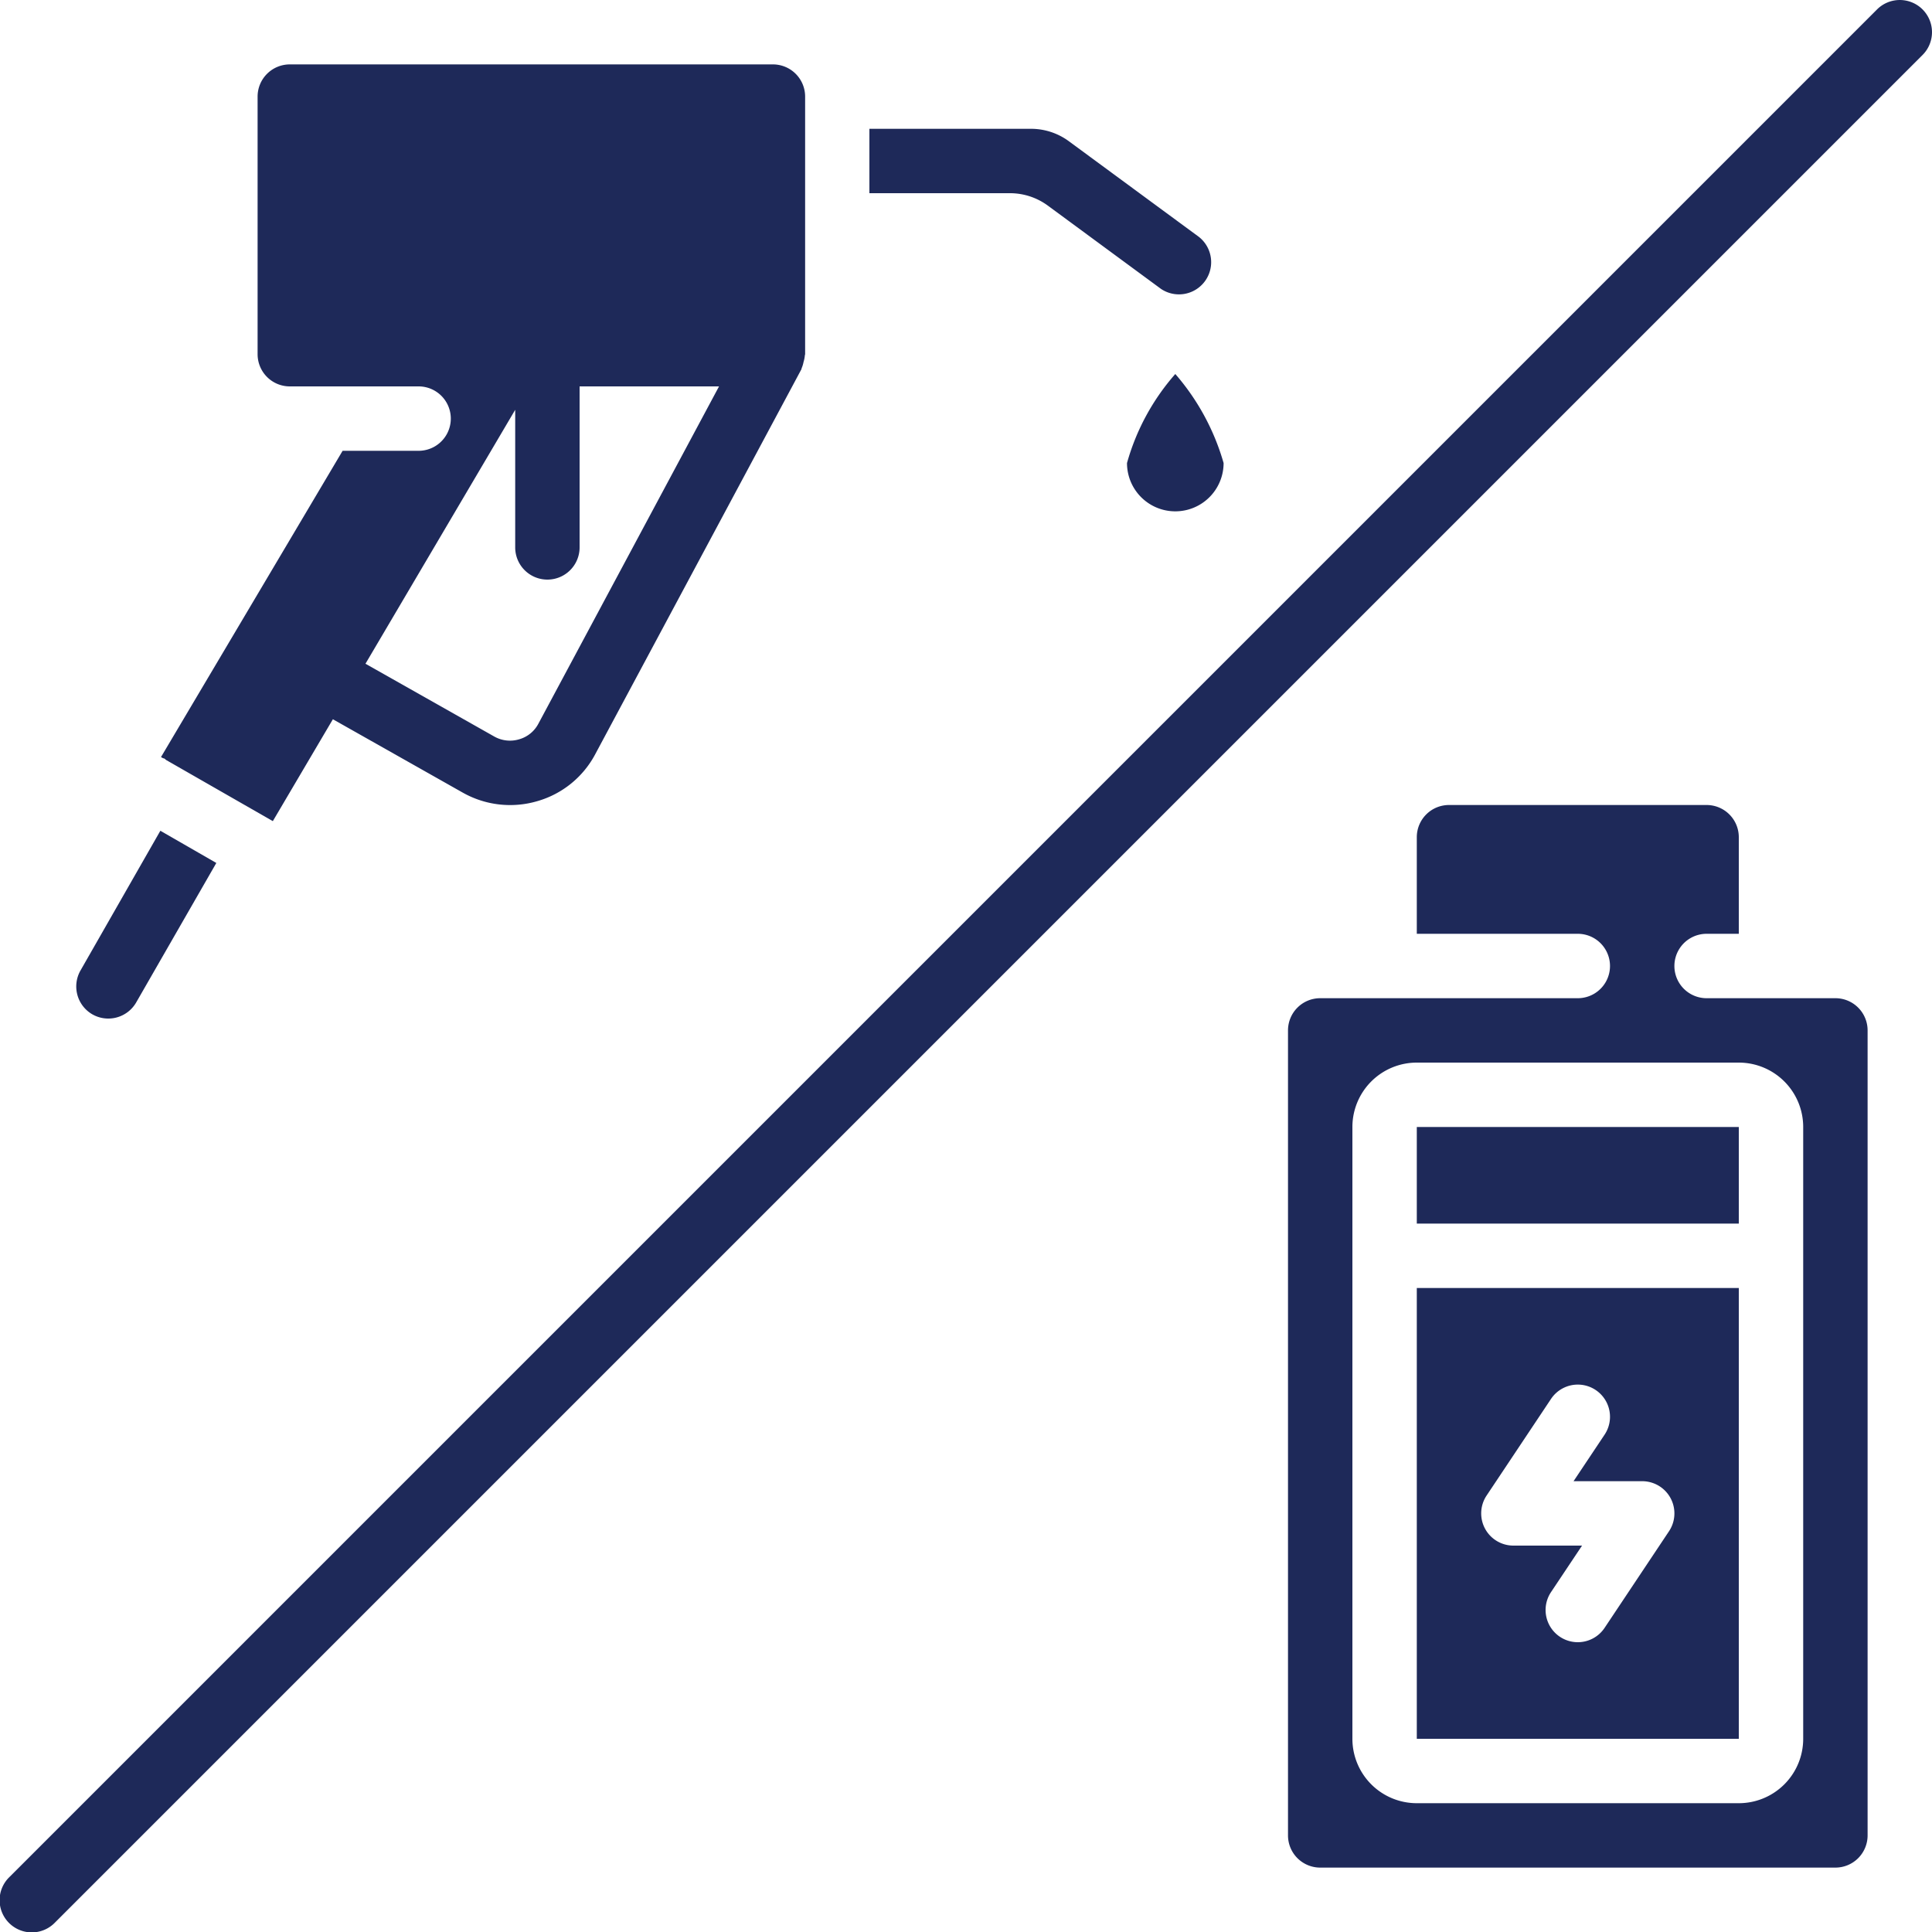 <svg xmlns="http://www.w3.org/2000/svg" version="1.1" xmlns:xlink="http://www.w3.org/1999/xlink" width="512" height="512" x="0" y="0" viewBox="0 0 60 60" style="enable-background:new 0 0 512 512" xml:space="preserve" class=""><g><path d="M57 31h-4a1 1 0 0 1 0-2h1v-3a1 1 0 0 0-1-1h-8a1 1 0 0 0-1 1v3h5a1 1 0 0 1 0 2h-8a1 1 0 0 0-1 1v25a1 1 0 0 0 1 1h16a1 1 0 0 0 1-1V32a1 1 0 0 0-1-1zm-1 23a2 2 0 0 1-2 2H44a2 2 0 0 1-2-2V35a2 2 0 0 1 2-2h10a2 2 0 0 1 2 2z" fill="#1e2959" opacity="1" data-original="#000000" class=""></path><path d="M44 35h10v3H44zM44 40v14h10V40zm7.832 7.555-2 3a1 1 0 0 1-1.664-1.11L49.132 48H47a1 1 0 0 1-.832-1.555l2-3a1 1 0 0 1 1.664 1.11L48.868 46H51a1 1 0 0 1 .832 1.555zM35 14.38a1.5 1.5 0 0 0 3 0 7.256 7.256 0 0 0-1.5-2.765A7.062 7.062 0 0 0 35 14.38zM2.866 31.5a1 1 0 0 0 1.365-.371L6.718 26.8l-1.738-1-2.48 4.339a1 1 0 0 0 .366 1.361zM32.545 6.388l3.508 2.582a1 1 0 0 0 1.184-1.61L33.2 4.39A1.985 1.985 0 0 0 32.015 4H27v2h4.361c.426-.001.841.135 1.184.388zM13 14h-2.36L5 23.511l.056.032c.018.009.038.008.056.019s.028.028.045.039l3.316 1.9 1.865-3.164 4.027 2.275a2.994 2.994 0 0 0 2.327.267 2.958 2.958 0 0 0 1.794-1.457l6.4-11.95c.007-.014.006-.03.013-.044a.943.943 0 0 0 .056-.187.98.98 0 0 0 .04-.2c0-.015.009-.028.009-.043V3a1 1 0 0 0-1-1H9a1 1 0 0 0-1 1v8a1 1 0 0 0 1 1h4a1 1 0 0 1 0 2zm3-1.273V17a1 1 0 0 0 2 0v-5h4.33l-5.612 10.479a.974.974 0 0 1-.593.48.993.993 0 0 1-.783-.09l-3.992-2.256zM59.707.293a1 1 0 0 0-1.414 0l-58 58a1 1 0 1 0 1.414 1.414l58-58a1 1 0 0 0 0-1.414z" fill="#1e2959" opacity="1" data-original="#000000" class=""></path></g></svg>